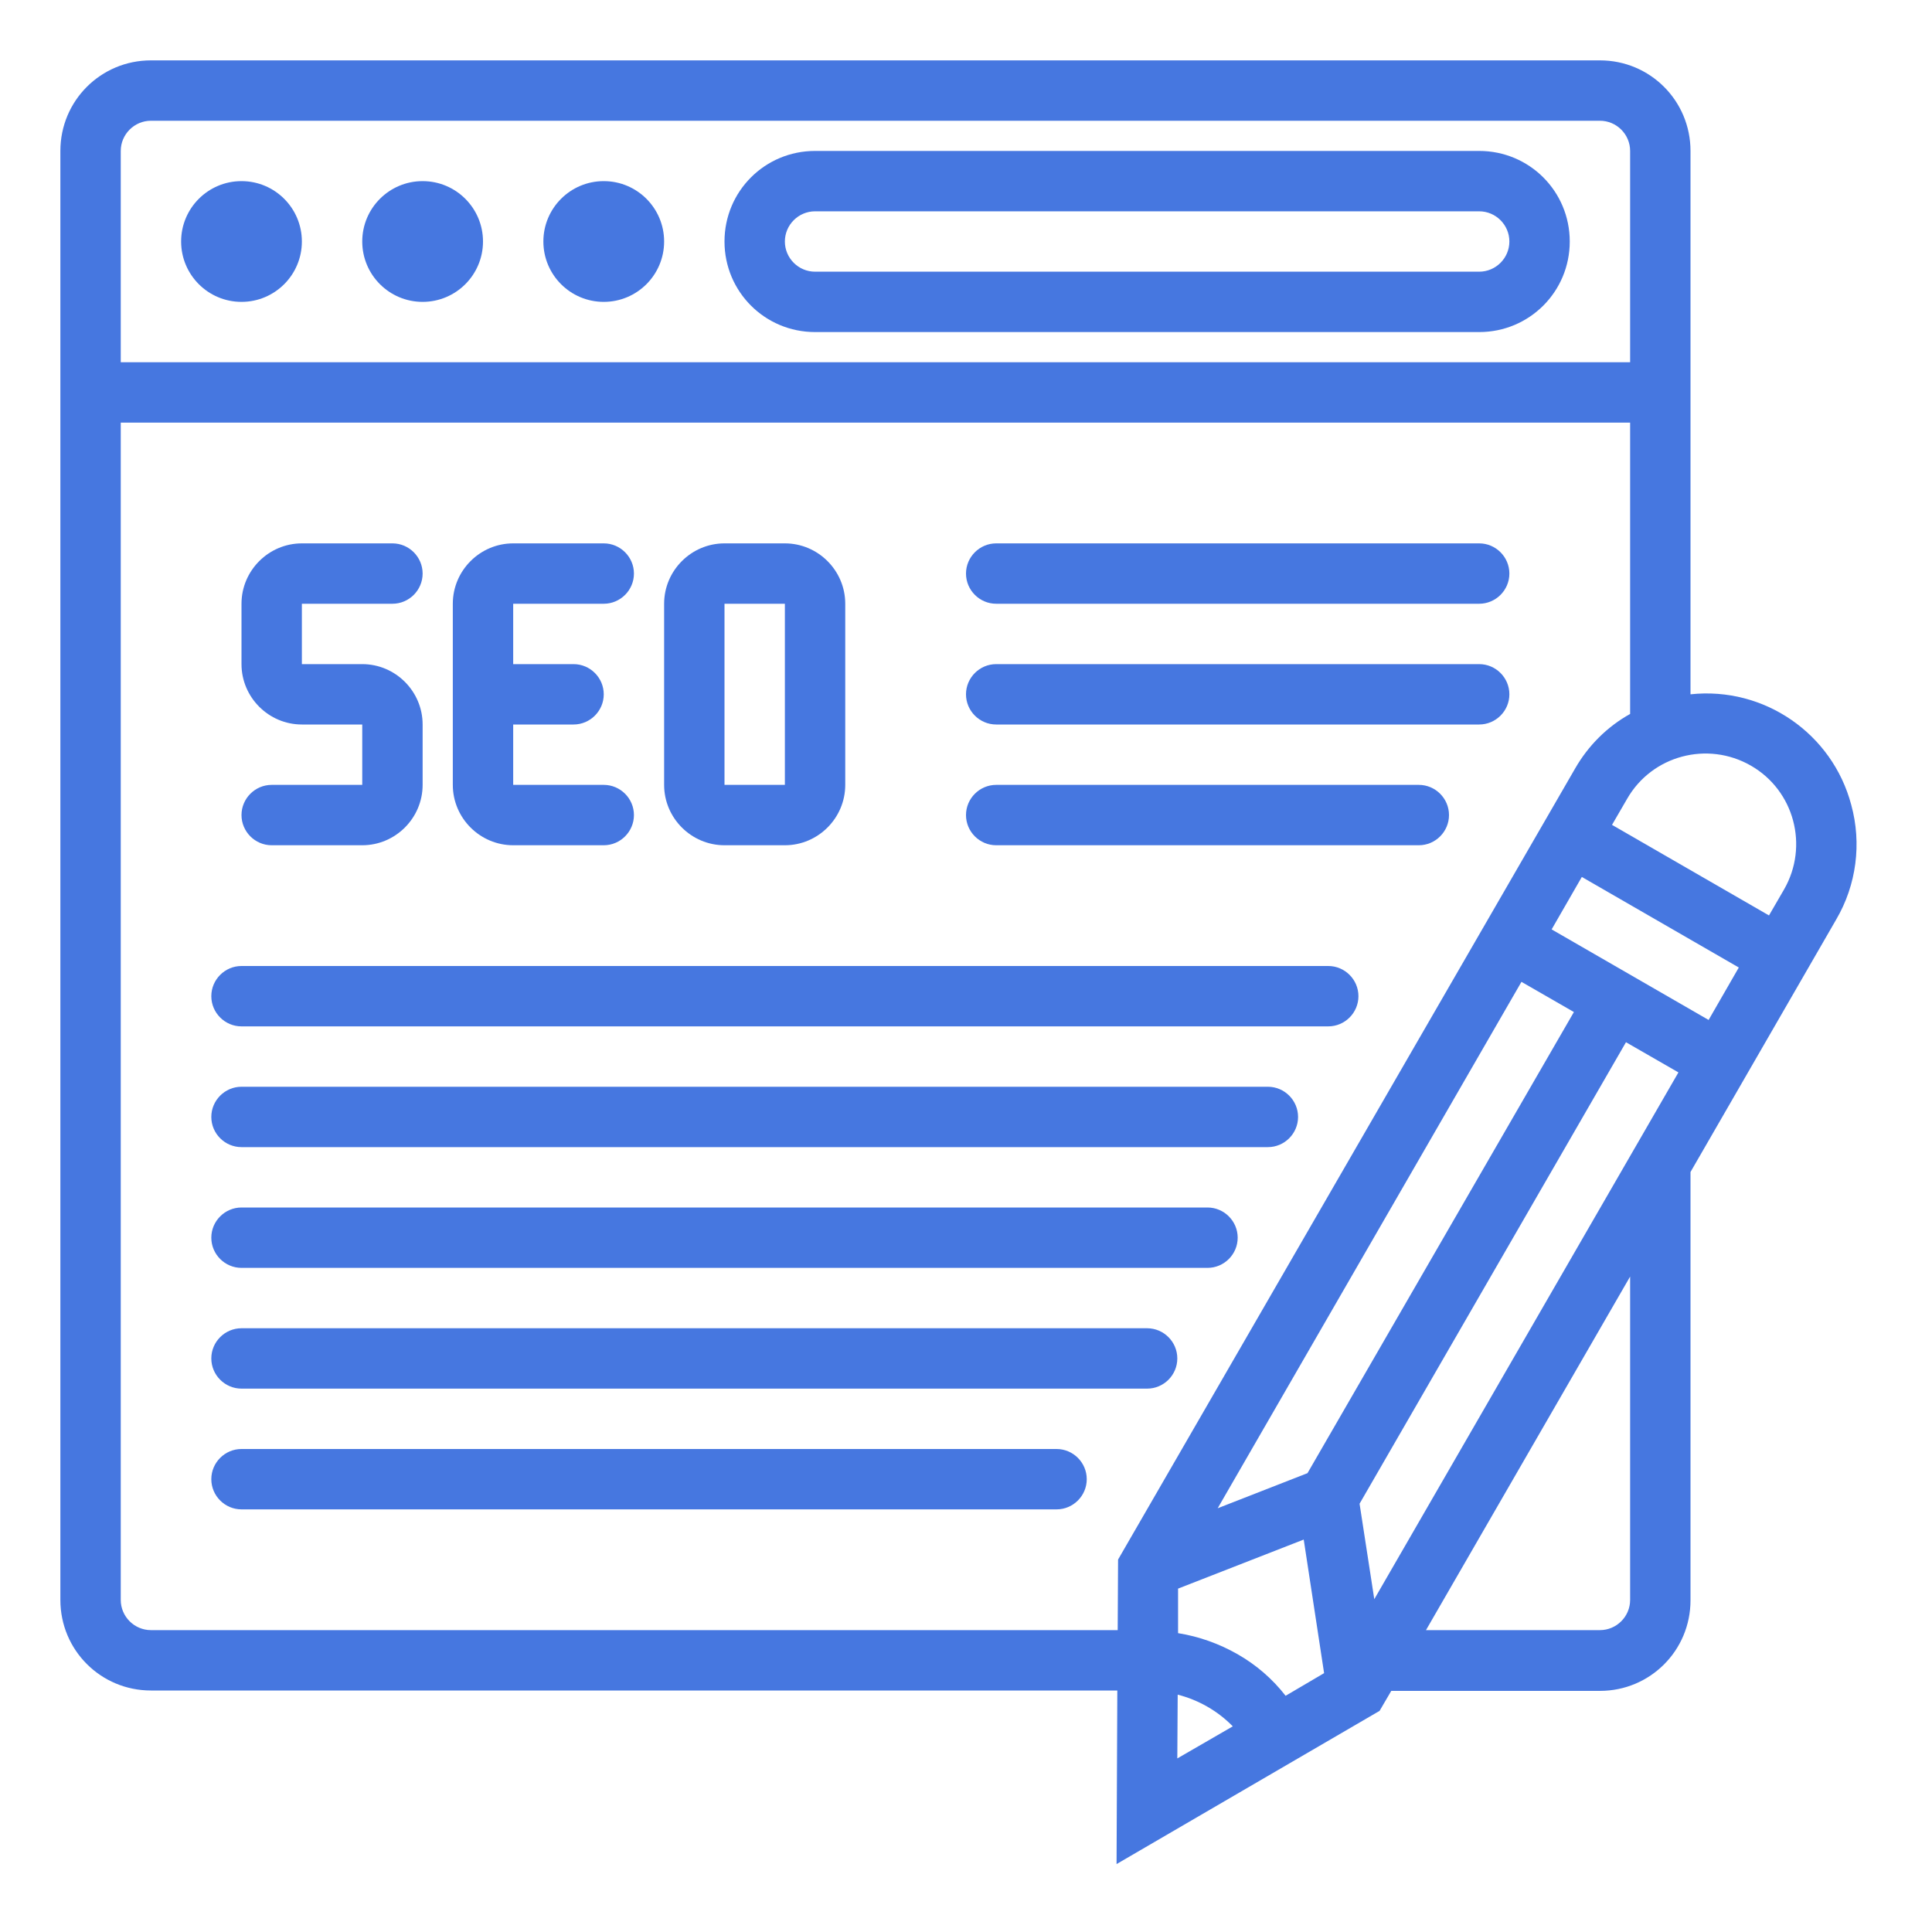 <svg xmlns="http://www.w3.org/2000/svg" xmlns:xlink="http://www.w3.org/1999/xlink" version="1.1" id="Layer_1" x="0px" y="0px" viewBox="0 0 512 512" style="enable-background:new 0 0 512 512;" xml:space="preserve" fill="#4677E0"
>
<g id="SEO_coppywrite">
	<path d="M392,40H216c-13.3,0-24,10.7-24,24s10.7,24,24,24h176c13.3,0,24-10.7,24-24S405.3,40,392,40z M392,72H216c-4.4,0-8-3.6-8-8   s3.6-8,8-8h176c4.4,0,8,3.6,8,8S396.4,72,392,72z"/>
	<circle cx="64" cy="64" r="16"/>
	<circle cx="112" cy="64" r="16"/>
	<circle cx="160" cy="64" r="16"/>
	<path d="M490.6,213.3c-5-18.9-23.1-31.4-42.6-29.3V40c0-13.3-10.7-24-24-24H40c-13.3,0-24,10.7-24,24v384c0,13.3,10.7,24,24,24   h256.1l-0.2,46l69.7-40.6l3.1-5.3H424c13.3,0,24-10.7,24-24V310.6l38.6-66.9C492,234.5,493.4,223.5,490.6,213.3z M32,40   c0-4.4,3.6-8,8-8h384c4.4,0,8,3.6,8,8v56H32V40z M40,432c-4.4,0-8-3.6-8-8V112h400v77.2c-6.1,3.4-11.1,8.4-14.6,14.5L296.3,413.3   l-0.1,18.7H40z M364.2,423.8l-3.9-25.3l70.6-122.3l13.9,8L364.2,423.8z M328,438.4c-4.9-2.8-10.2-4.7-15.8-5.6l0-11.8l33.3-13   l5.4,35.4l-10.2,6C337.2,444.9,332.9,441.2,328,438.4z M403.2,260.2l13.9,8l-70.6,122.2l-23.8,9.3L403.2,260.2z M312.1,449.1   c5.5,1.4,10.6,4.3,14.6,8.4l-14.7,8.5L312.1,449.1z M432,424c0,4.4-3.6,8-8,8h-46.1l54.1-93.7V424z M460.8,256.4l-8,13.9l-41.6-24   l8-13.9L460.8,256.4z M427.2,218.6l4-6.9c6.6-11.5,21.3-15.4,32.8-8.8c11.5,6.6,15.4,21.3,8.8,32.8l0,0l-4,6.9L427.2,218.6z"/>
	<path d="M72,208c-4.4,0-8,3.6-8,8s3.6,8,8,8h24c8.8,0,16-7.2,16-16v-16c0-8.8-7.2-16-16-16H80v-16h24c4.4,0,8-3.6,8-8s-3.6-8-8-8   H80c-8.8,0-16,7.2-16,16v16c0,8.8,7.2,16,16,16h16v16H72z"/>
	<path d="M136,224h24c4.4,0,8-3.6,8-8s-3.6-8-8-8h-24v-16h16c4.4,0,8-3.6,8-8s-3.6-8-8-8h-16v-16h24c4.4,0,8-3.6,8-8s-3.6-8-8-8h-24   c-8.8,0-16,7.2-16,16v48C120,216.8,127.2,224,136,224z"/>
	<path d="M192,224h16c8.8,0,16-7.2,16-16v-48c0-8.8-7.2-16-16-16h-16c-8.8,0-16,7.2-16,16v48C176,216.8,183.2,224,192,224z M192,160   h16v48h-16V160z"/>
	<path d="M264,160h128c4.4,0,8-3.6,8-8s-3.6-8-8-8H264c-4.4,0-8,3.6-8,8S259.6,160,264,160z"/>
	<path d="M264,192h128c4.4,0,8-3.6,8-8s-3.6-8-8-8H264c-4.4,0-8,3.6-8,8S259.6,192,264,192z"/>
	<path d="M64,272h288c4.4,0,8-3.6,8-8s-3.6-8-8-8H64c-4.4,0-8,3.6-8,8S59.6,272,64,272z"/>
	<path d="M64,304h272c4.4,0,8-3.6,8-8s-3.6-8-8-8H64c-4.4,0-8,3.6-8,8S59.6,304,64,304z"/>
	<path d="M64,336h256c4.4,0,8-3.6,8-8s-3.6-8-8-8H64c-4.4,0-8,3.6-8,8S59.6,336,64,336z"/>
	<path d="M64,368h240c4.4,0,8-3.6,8-8s-3.6-8-8-8H64c-4.4,0-8,3.6-8,8S59.6,368,64,368z"/>
	<path d="M280,384H64c-4.4,0-8,3.6-8,8s3.6,8,8,8h216c4.4,0,8-3.6,8-8S284.4,384,280,384z"/>
	<path d="M264,224h112c4.4,0,8-3.6,8-8s-3.6-8-8-8H264c-4.4,0-8,3.6-8,8S259.6,224,264,224z"/>
</g>
</svg>
